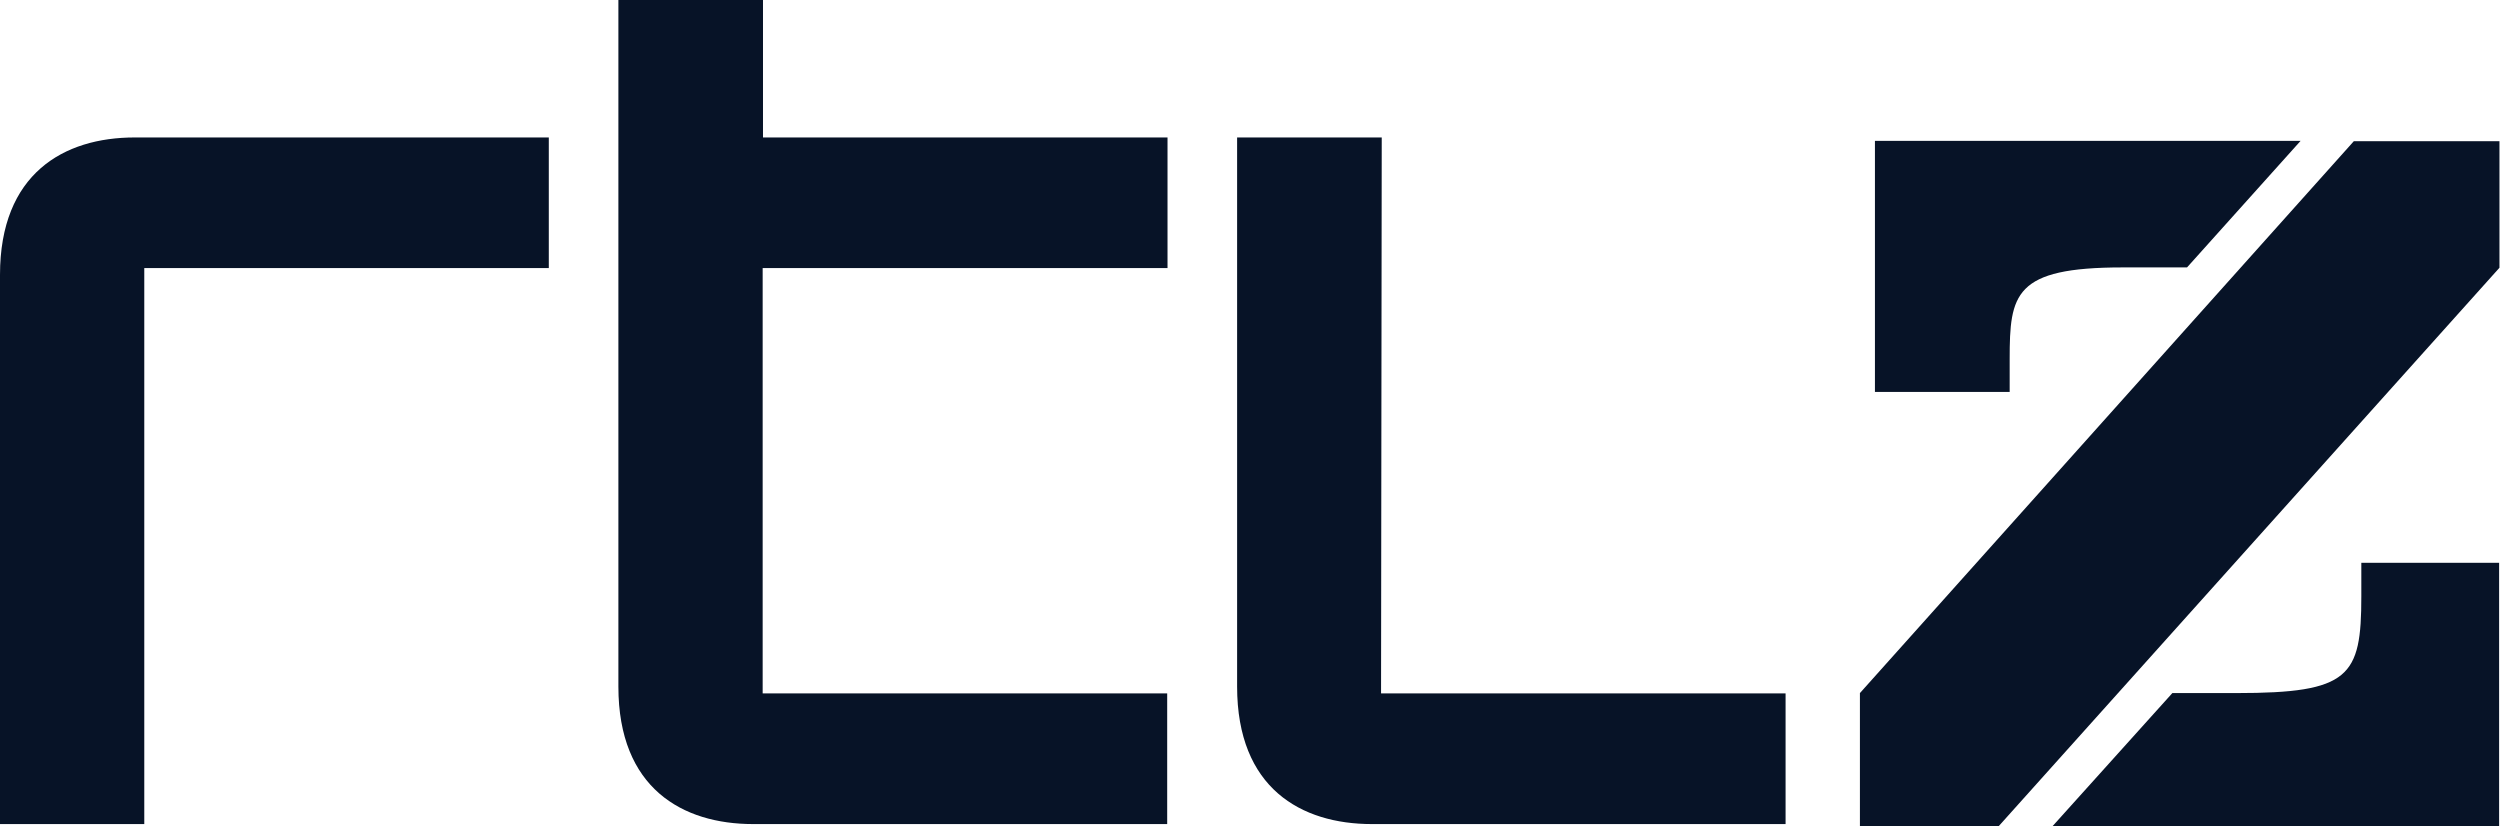 <svg width="121" height="40" viewBox="0 0 121 40" fill="none" xmlns="http://www.w3.org/2000/svg">
<path d="M0 39.885V13.306C0 8.403 3.087 6.653 6.521 6.653H26.562V12.976H6.983V39.885H0ZM36.913 12.976V33.562H56.492V39.885H36.451C33.033 39.885 29.93 38.151 29.93 33.231V0H36.929V6.653H56.508V12.976H36.913ZM66.843 33.562H86.422V39.885H66.397C62.98 39.885 59.876 38.151 59.876 33.231V6.653H66.876L66.843 33.562Z" fill="#071327"/>
<path d="M97.268 17.383C97.268 14.23 97.482 12.943 102.732 12.943H105.852L111.349 6.818H90.747V18.968H97.268V17.383Z" fill="#071327"/>
<path d="M120.974 12.959V6.834H113.925L90.02 33.545V39.983H96.74L120.974 12.959Z" fill="#071327"/>
<path d="M114.288 28.873C114.288 32.753 113.727 33.545 108.246 33.545H105.142L99.331 40H120.957V27.239H114.288V28.873Z" fill="#071327"/>
</svg>
